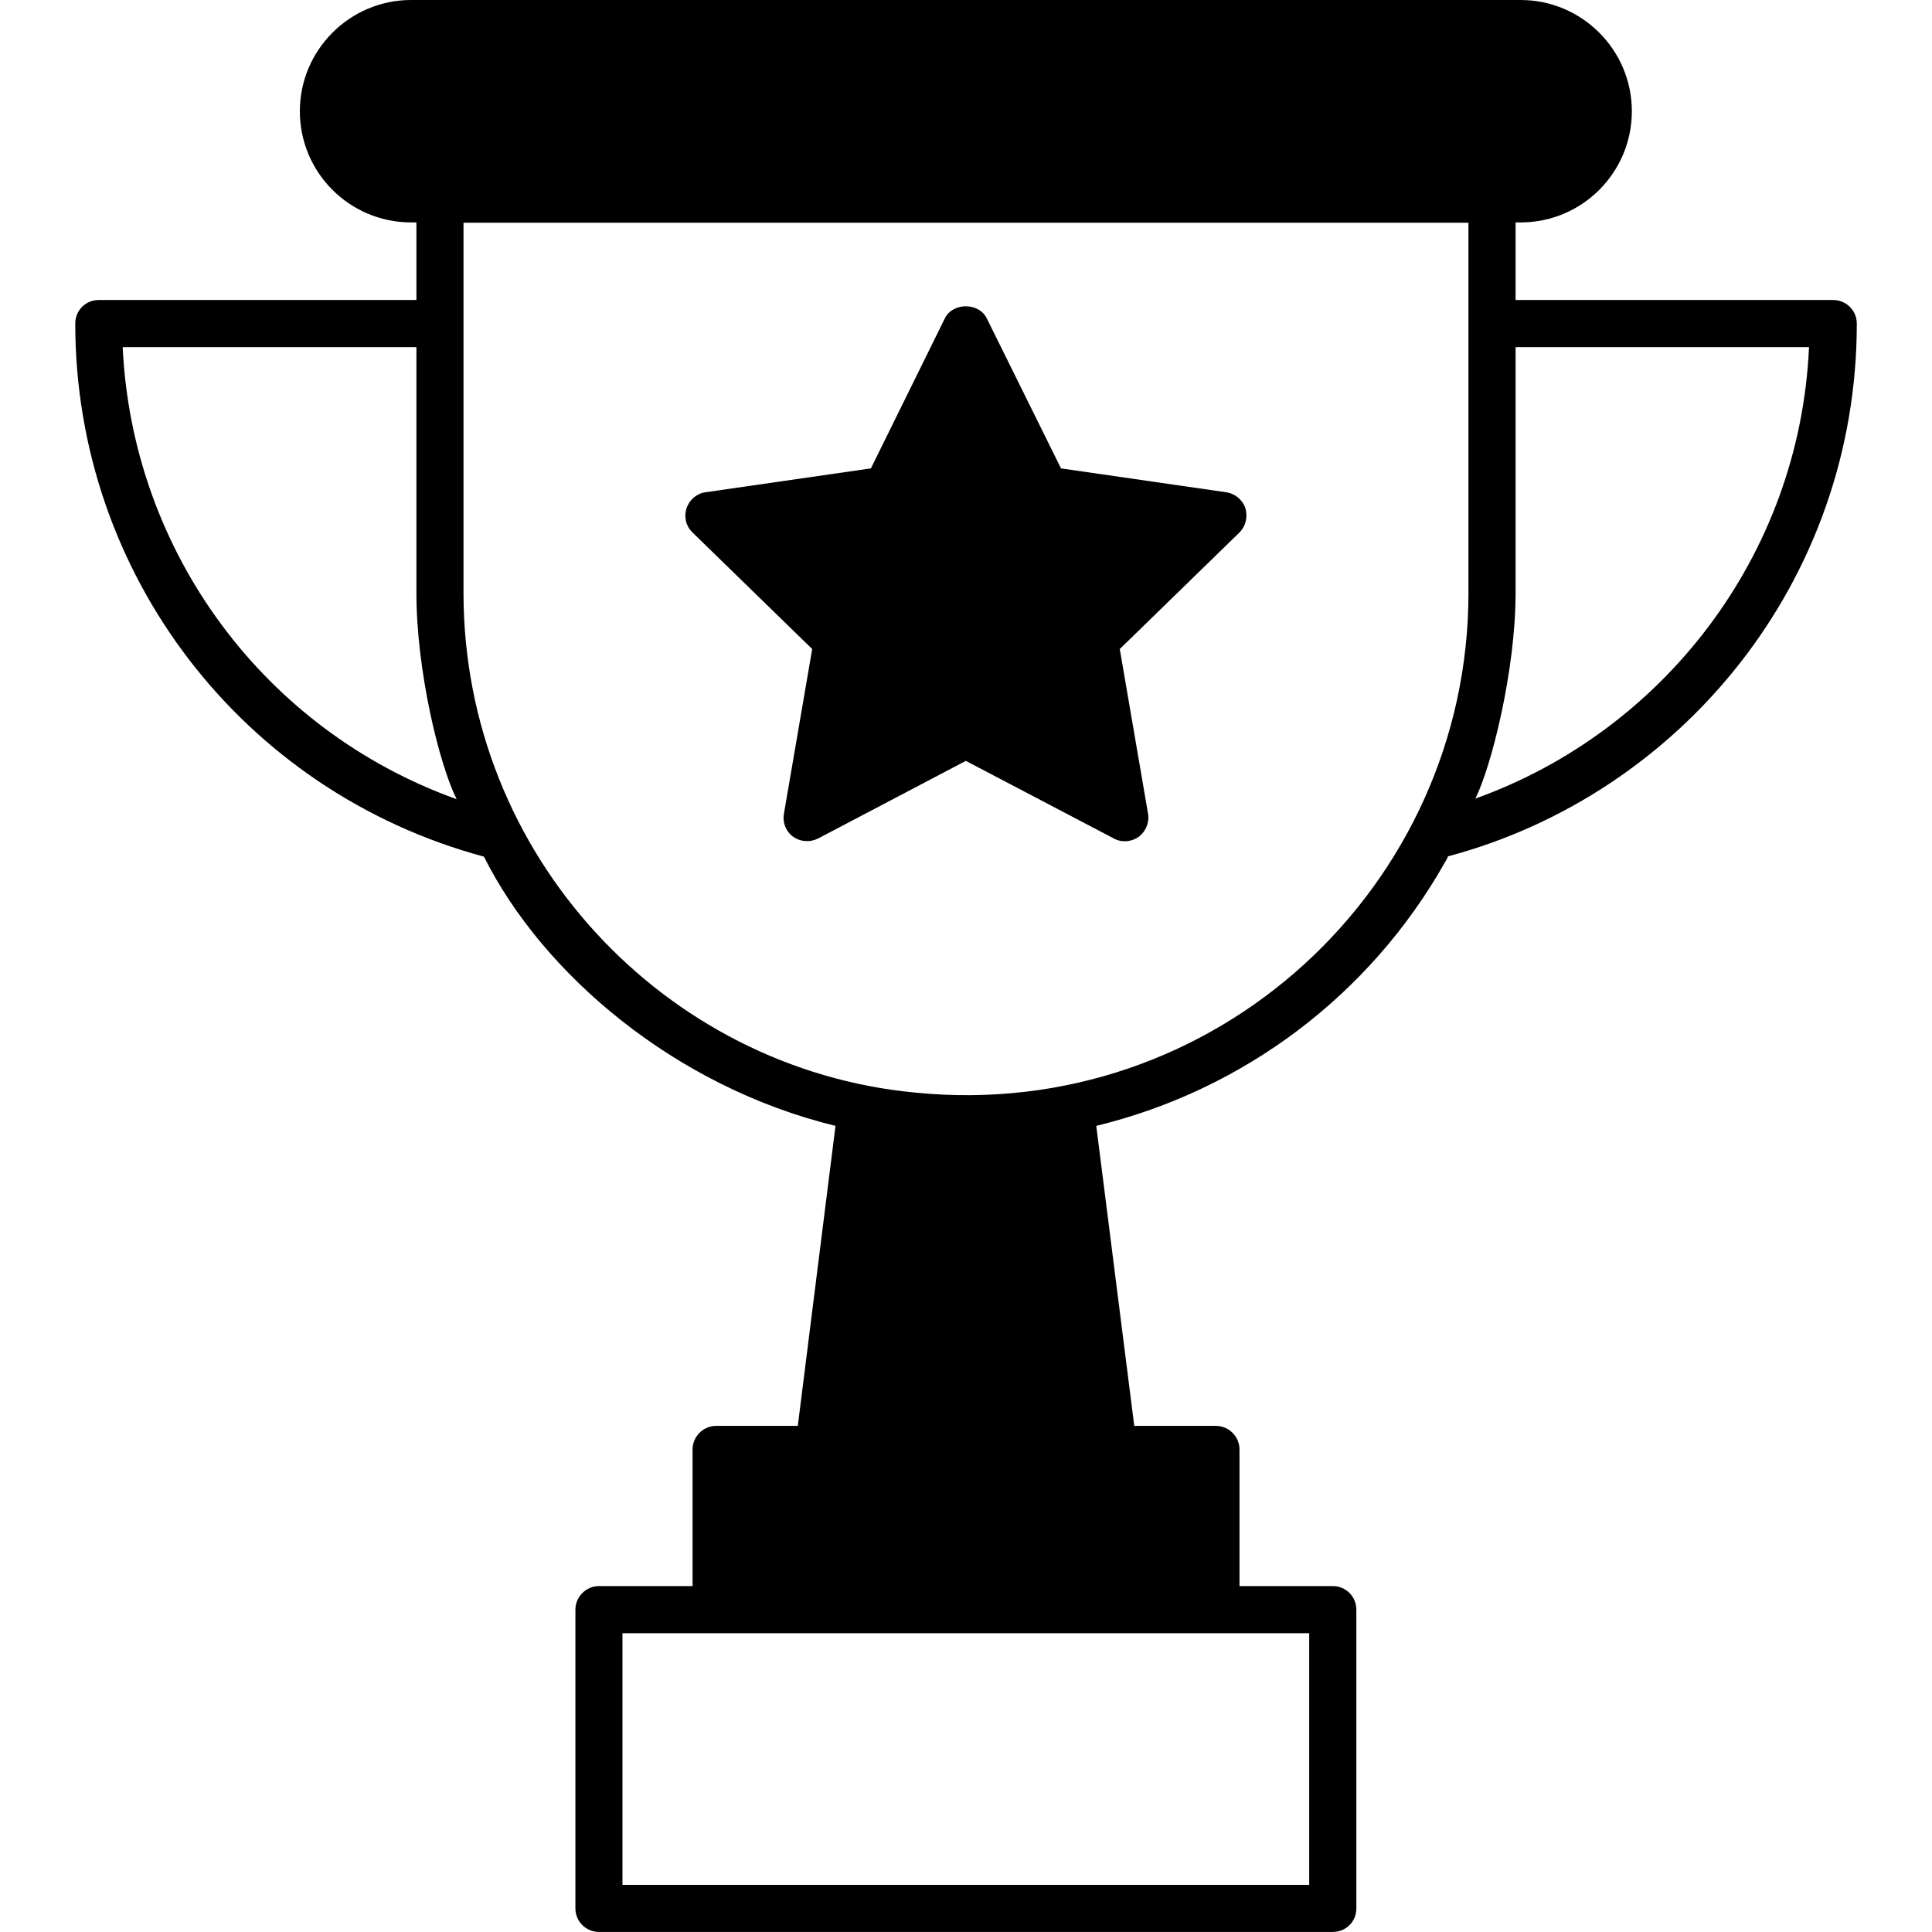 <?xml version="1.0" encoding="UTF-8"?> <svg xmlns="http://www.w3.org/2000/svg" xmlns:xlink="http://www.w3.org/1999/xlink" id="Layer_1" style="enable-background:new 0 0 64 64;" viewBox="0 0 64 64" xml:space="preserve"> <g> <path d="M60.727,9.938H50.206V7.368h0.167c2.029,0,3.684-1.644,3.684-3.684 C54.057,1.655,52.402,0,50.373,0H13.617c-2.029,0-3.684,1.655-3.684,3.684 c0,2.04,1.655,3.684,3.684,3.684h0.177V9.938H3.273c-0.437,0-0.78,0.343-0.78,0.78 c0,8.304,5.547,15.506,13.539,17.66c1.953,3.902,6.337,7.625,11.645,8.918l-1.249,9.938h-2.706 c-0.427,0-0.78,0.354-0.78,0.78v4.527h-3.101c-0.427,0-0.78,0.354-0.78,0.78v9.897 c0,0.437,0.354,0.78,0.78,0.78h24.31c0.437,0,0.78-0.343,0.78-0.78v-9.897 c0-0.427-0.344-0.78-0.78-0.78h-3.091v-4.527c0-0.427-0.354-0.78-0.78-0.78h-2.706l-1.259-9.938 c4.881-1.186,9.064-4.329,11.551-8.731c0.042-0.062,0.073-0.125,0.104-0.198 c7.722-2.061,13.539-9.115,13.539-17.649C61.508,10.282,61.154,9.938,60.727,9.938z M4.064,11.499 h9.73v8.138c0,2.57,0.75,5.666,1.332,6.837C8.768,24.195,4.386,18.305,4.064,11.499z M43.369,54.103v8.336H20.62V54.103H43.369z M48.645,19.637c0,9.734-8.387,17.551-18.326,16.557 c-8.284-0.781-14.965-7.847-14.965-16.557V7.378h33.29V19.637z M48.874,26.453 c0.529-1.056,1.332-4.237,1.332-6.816v-8.138h9.72C59.615,18.45,55.045,24.247,48.874,26.453z"></path> <path d="M41.059,17.639l-3.965,3.861l0.936,5.453c0.052,0.291-0.073,0.593-0.312,0.77 c-0.24,0.166-0.554,0.199-0.822,0.052l-4.902-2.57l-4.891,2.57 c-0.271,0.135-0.583,0.114-0.822-0.052c-0.25-0.177-0.364-0.479-0.312-0.77l0.936-5.453 l-3.965-3.861c-0.218-0.208-0.291-0.52-0.198-0.801c0.094-0.281,0.333-0.489,0.624-0.531 l5.484-0.791l2.446-4.964c0.26-0.541,1.134-0.541,1.395,0l2.456,4.964l5.474,0.791 c0.291,0.042,0.541,0.25,0.635,0.531C41.34,17.119,41.267,17.431,41.059,17.639z"></path> </g> </svg> 